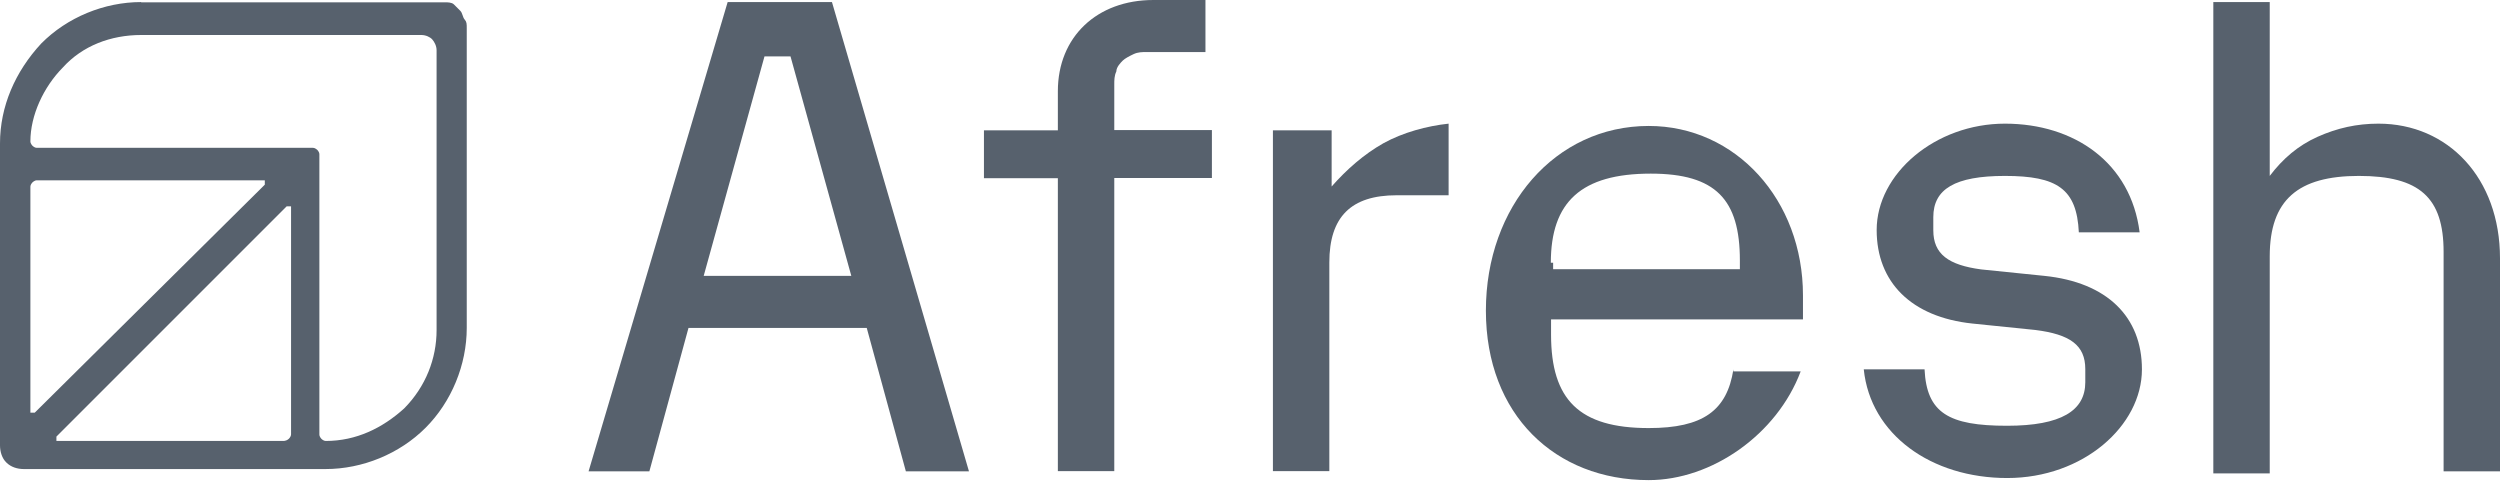 <svg width="180" height="35" viewBox="0 0 180 35" fill="none" xmlns="http://www.w3.org/2000/svg">
<g clip-path="url(#clip0_2195_429)">
<path d="M31.434 23.774C31.434 25.814 30.655 27.836 29.096 29.411C27.538 30.821 25.648 31.749 23.459 31.749C23.36 31.749 23.255 31.699 23.145 31.6C23.145 31.6 22.995 31.451 22.995 31.285V11.108C22.995 11.009 22.946 10.904 22.846 10.793C22.846 10.793 22.697 10.644 22.531 10.644H2.653C2.553 10.644 2.448 10.594 2.338 10.495C2.338 10.495 2.188 10.345 2.188 10.18C2.188 8.306 3.133 6.267 4.526 4.858C5.935 3.299 7.975 2.52 10.163 2.52H30.34C30.655 2.52 30.97 2.669 31.119 2.835C31.268 3.001 31.434 3.299 31.434 3.614V23.791V23.774ZM20.492 31.749H4.062V31.434L20.641 14.855H20.956V31.268C20.956 31.368 20.906 31.473 20.807 31.583C20.807 31.583 20.658 31.733 20.492 31.733V31.749ZM2.653 12.982H19.066V13.296L2.503 29.71H2.188V13.446C2.188 13.346 2.238 13.241 2.338 13.131C2.338 13.131 2.487 12.982 2.653 12.982ZM10.163 0.149C7.51 0.149 4.841 1.243 2.968 3.133C1.094 5.156 0 7.66 0 10.329V32.064C0 32.528 0.149 33.009 0.464 33.307C0.779 33.623 1.243 33.772 1.708 33.772H23.443C26.096 33.772 28.765 32.678 30.638 30.804C32.512 28.931 33.606 26.261 33.606 23.609V2.039C33.606 1.724 33.606 1.575 33.457 1.409C33.307 1.243 33.307 0.945 33.142 0.779C32.976 0.613 32.827 0.464 32.678 0.315C32.528 0.166 32.213 0.166 32.047 0.166H10.163V0.149Z" fill="#57616D"/>
<path d="M55.043 4.062H56.917L61.294 19.862H50.666L55.043 4.062ZM52.391 0.149L42.377 33.938H46.754L49.572 23.609H62.405L65.223 33.938H69.766L59.901 0.149H52.391Z" fill="#57616D"/>
<path d="M76.166 12.832H70.844V9.384H76.166V6.565C76.166 2.653 78.984 0 83.046 0H86.793V3.747H82.565C82.25 3.747 81.935 3.747 81.62 3.896C81.305 4.045 80.99 4.211 80.841 4.36C80.692 4.51 80.377 4.825 80.377 5.14C80.228 5.455 80.228 5.77 80.228 6.085V9.367H87.257V12.816H80.228V33.921H76.166V12.832Z" fill="#57616D"/>
<path d="M95.862 13.446C96.956 12.202 98.199 11.108 99.608 10.312C101.018 9.533 102.742 9.069 104.3 8.903V14.059H100.553C97.271 14.059 95.712 15.618 95.712 18.9V33.921H91.65V9.384H95.878V13.446H95.862Z" fill="#57616D"/>
<path d="M134.191 26.593H138.568C138.718 29.726 140.293 30.655 144.504 30.655C148.416 30.655 150.141 29.561 150.141 27.521V26.576C150.141 24.852 149.046 24.073 146.543 23.758L142 23.294C137.623 22.829 135.12 20.326 135.12 16.563C135.12 12.501 139.348 8.903 144.354 8.903C149.361 8.903 153.423 11.722 154.053 16.728H149.676C149.527 13.595 148.118 12.666 144.354 12.666C140.757 12.666 139.198 13.611 139.198 15.634V16.579C139.198 18.303 140.293 19.083 142.647 19.398L147.189 19.862C151.732 20.326 154.219 22.829 154.219 26.593C154.219 30.655 149.991 34.418 144.52 34.418C139.049 34.418 134.672 31.285 134.191 26.593Z" fill="#57616D"/>
<path d="M180 18.618V33.938H175.939V18.138C175.939 14.225 174.214 12.666 169.837 12.666C165.461 12.666 163.421 14.391 163.421 18.453V34.087H159.359V0.149H163.421V12.666C164.366 11.423 165.461 10.478 166.87 9.848C168.279 9.218 169.688 8.903 171.247 8.903C176.254 8.903 180 12.816 180 18.602" fill="#57616D"/>
<path d="M111.66 18.917C111.66 14.54 113.848 12.501 118.855 12.501C123.547 12.501 125.271 14.374 125.271 18.751V19.381H111.825V18.917H111.676H111.66ZM124.807 26.593C124.343 29.561 122.619 30.821 118.706 30.821C113.699 30.821 111.676 28.781 111.676 24.09V22.995H129.814V21.271C129.814 14.391 124.973 9.069 118.706 9.069C111.975 9.069 106.984 14.855 106.984 22.365C106.984 29.876 111.991 34.568 118.706 34.568C123.249 34.568 127.94 31.285 129.648 26.742H124.807V26.593Z" fill="#57616D"/>
</g>
<defs>
<clipPath id="clip0_2195_429">
<rect width="180" height="34.568" fill="white"/>
</clipPath>
</defs>
</svg>
